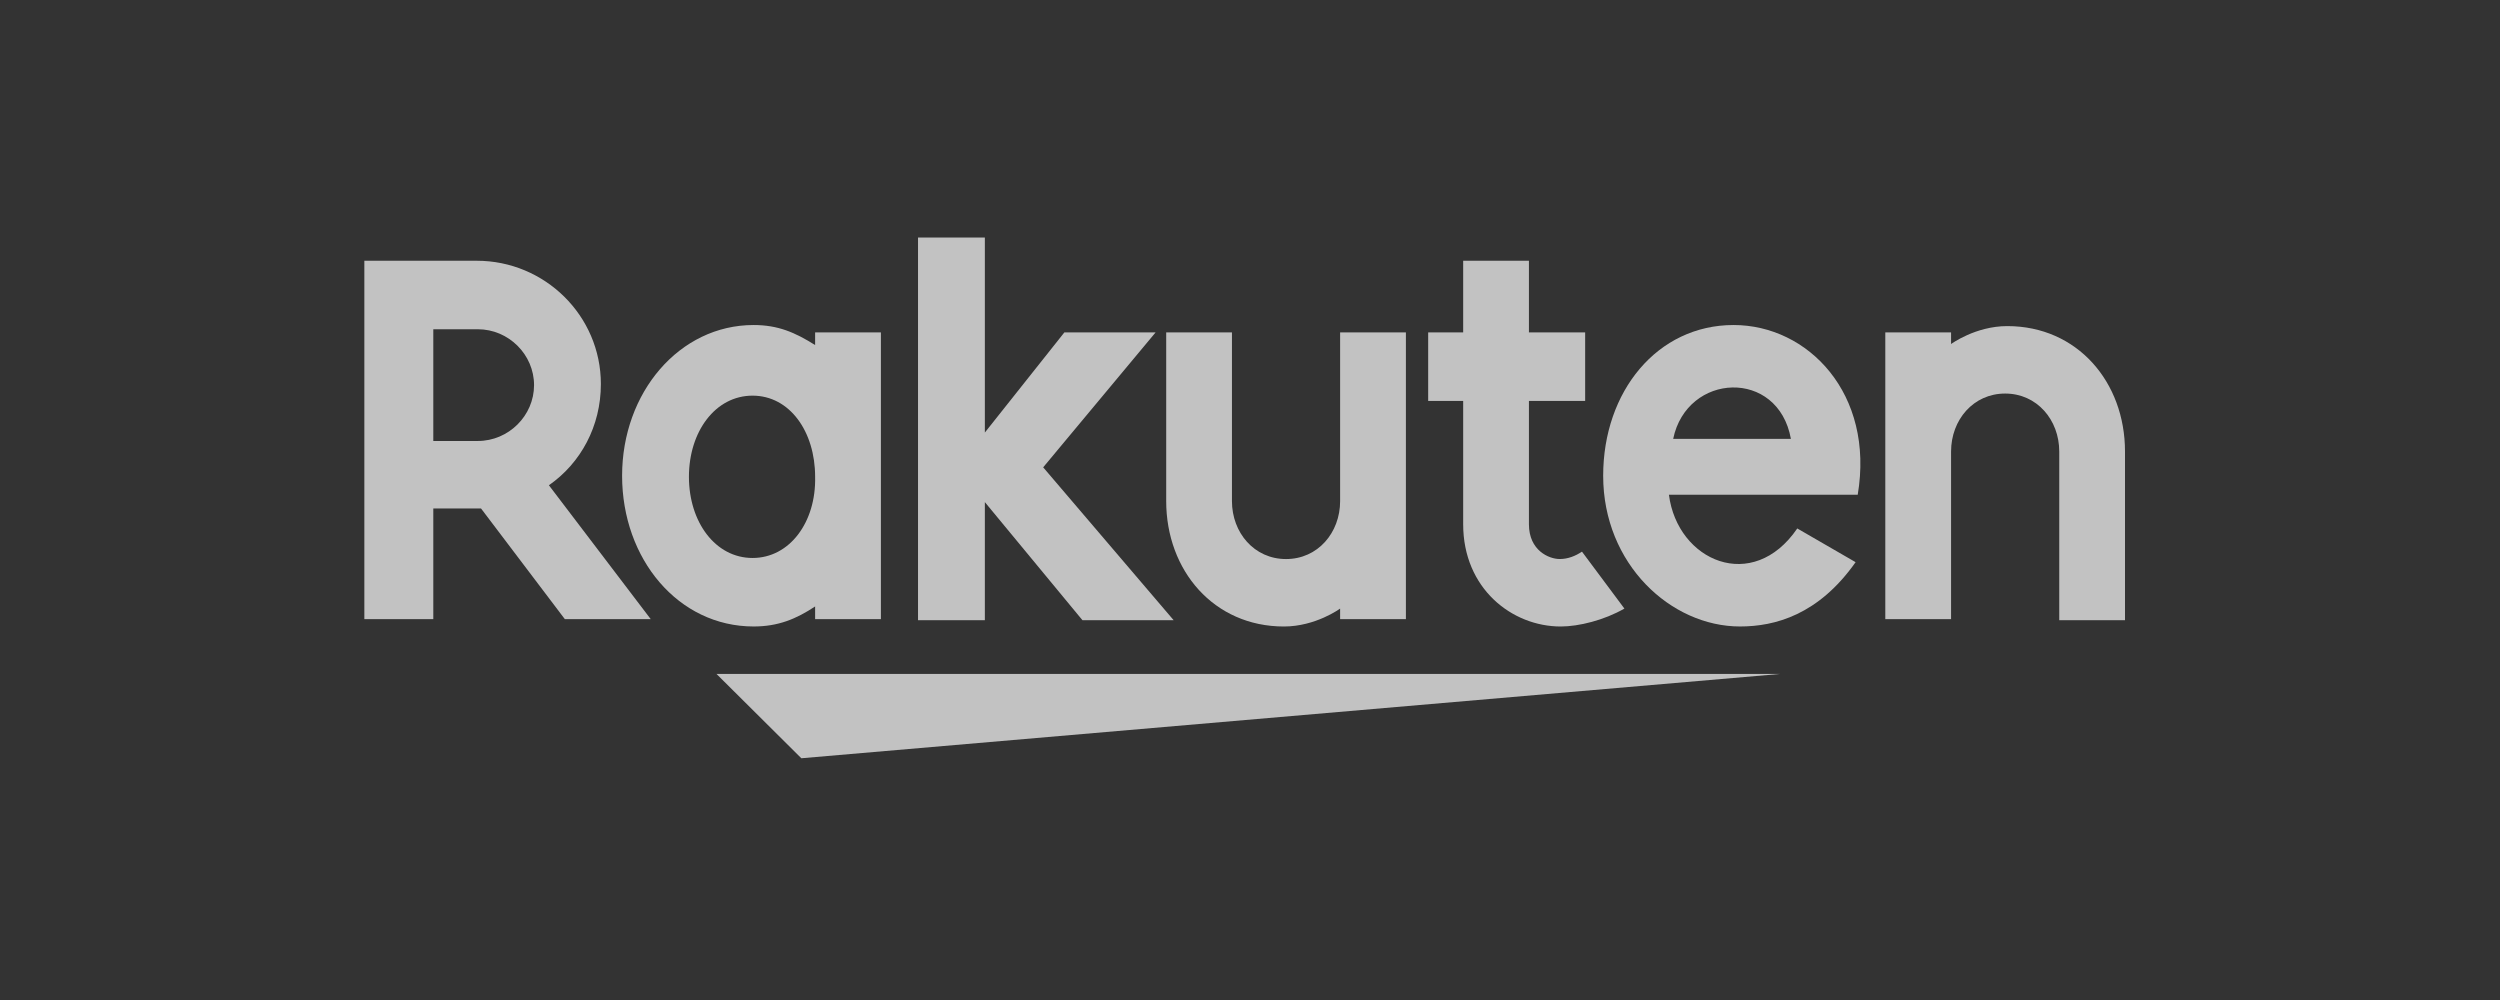 <svg width="100" height="40" viewBox="0 0 100 40" fill="none" xmlns="http://www.w3.org/2000/svg">
<rect x="0" y="0" width="100" height="40" fill="#333333" stroke="none"/>
<path d="M71.212 26.957H28.659L32.053 30.33L71.212 26.957Z" fill="white" fill-opacity="0.7"/>
<path d="M78.043 24.807V18.061C78.043 16.796 78.933 15.742 80.206 15.742C81.479 15.742 82.37 16.796 82.37 18.061V24.807H85V18.061C85 15.278 83.091 13.044 80.291 13.044C79.018 13.044 78.043 13.761 78.043 13.761V13.297H75.412V24.765H78.043V24.807Z" fill="white" fill-opacity="0.7"/>
<path d="M69.345 13.001C66.291 13.001 64.127 15.657 64.127 19.03C64.127 22.572 66.842 25.059 69.6 25.059C71 25.059 72.739 24.595 74.224 22.487L71.891 21.138C70.109 23.752 67.097 22.445 66.757 19.789H74.309C74.988 15.742 72.315 13.001 69.345 13.001ZM71.636 17.554H66.927C67.479 14.898 71.127 14.73 71.636 17.554Z" fill="white" fill-opacity="0.7"/>
<path d="M63.279 22.066C63.024 22.235 62.727 22.361 62.388 22.361C61.963 22.361 61.157 22.024 61.157 20.97V16.037H63.406V13.297H61.157V10.43H58.527V13.297H57.127V16.037H58.527V20.97C58.527 23.542 60.479 25.06 62.43 25.06C63.151 25.06 64.17 24.807 64.976 24.343L63.279 22.066Z" fill="white" fill-opacity="0.7"/>
<path d="M53.605 13.297V20.043C53.605 21.308 52.714 22.362 51.441 22.362C50.169 22.362 49.278 21.308 49.278 20.043V13.297H46.648V20.043C46.648 22.825 48.557 25.06 51.357 25.06C52.629 25.06 53.605 24.343 53.605 24.343V24.765H56.236V13.297H53.605Z" fill="white" fill-opacity="0.7"/>
<path d="M41.727 18.693L46.224 13.296H42.575L39.394 17.302V9.502H36.721V24.807H39.394V20.084L43.297 24.807H46.945L41.727 18.693Z" fill="white" fill-opacity="0.7"/>
<path d="M32.605 13.296V13.802C31.799 13.296 31.12 13.001 30.145 13.001C27.175 13.001 24.884 15.699 24.884 19.03C24.884 22.361 27.132 25.059 30.145 25.059C31.12 25.059 31.841 24.764 32.605 24.258V24.764H35.236V13.296H32.605ZM30.102 22.319C28.617 22.319 27.557 20.885 27.557 19.072C27.557 17.259 28.617 15.826 30.102 15.826C31.587 15.826 32.605 17.259 32.605 19.072C32.648 20.885 31.587 22.319 30.102 22.319Z" fill="white" fill-opacity="0.7"/>
<path d="M17.332 24.807V20.338H19.241L22.593 24.765H26.029L21.956 19.41C23.229 18.525 24.035 17.049 24.035 15.363C24.035 12.622 21.787 10.43 19.071 10.43H14.574V24.765H17.332V24.807ZM17.332 13.17H19.114C20.344 13.17 21.362 14.182 21.362 15.405C21.362 16.627 20.344 17.639 19.114 17.639H17.332V13.17Z" fill="white" fill-opacity="0.7"/>
</svg>
